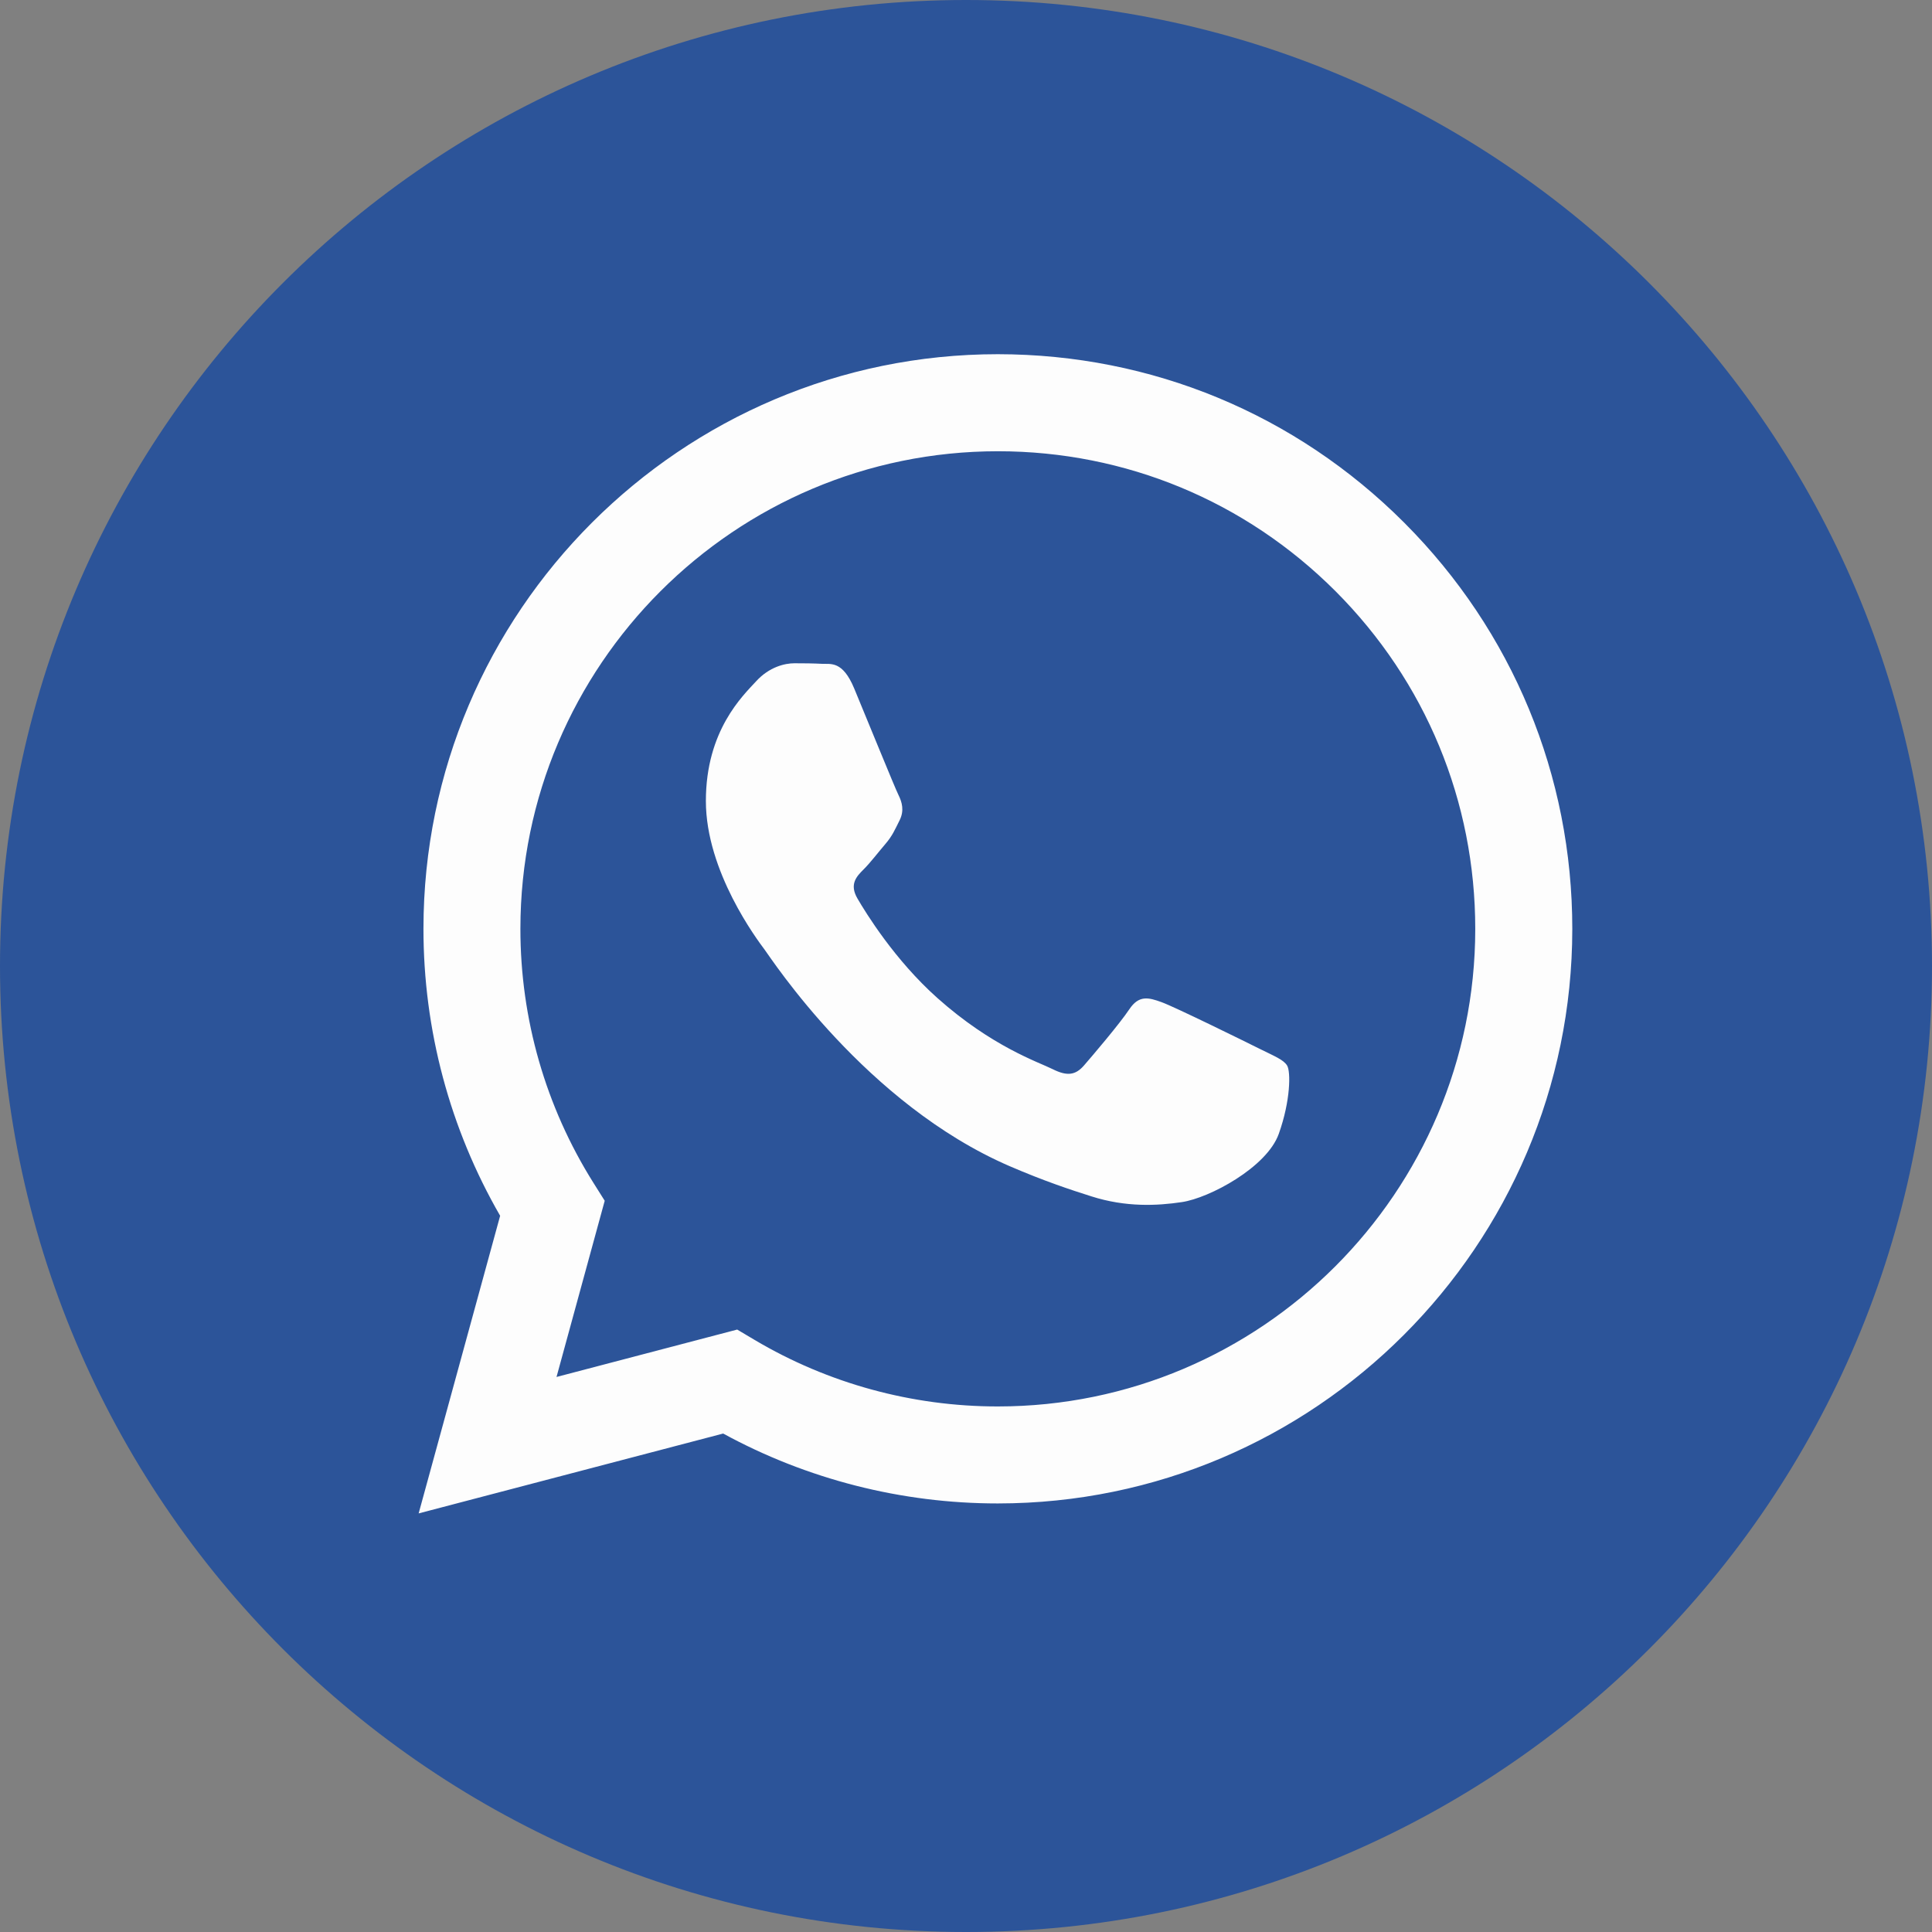 <?xml version="1.0" encoding="UTF-8"?> <svg xmlns="http://www.w3.org/2000/svg" width="39" height="39" viewBox="0 0 39 39" fill="none"><rect x="0" y="0" width="39" height="39" fill="#808080" stroke="none"/> <path fill-rule="evenodd" clip-rule="evenodd" d="M19.5 39C30.27 39 39 30.27 39 19.5C39 8.73 30.27 0 19.5 0C8.73 0 0 8.73 0 19.5C0 30.27 8.73 39 19.5 39Z" fill="#2C5499"></path> <path fill-rule="evenodd" clip-rule="evenodd" d="M20.143 30.349H20.139C18.198 30.349 16.291 29.862 14.598 28.938L8.451 30.55L10.096 24.542C9.081 22.783 8.547 20.789 8.548 18.745C8.55 12.352 13.752 7.15 20.143 7.15C23.245 7.152 26.157 8.359 28.346 10.551C30.535 12.743 31.74 15.656 31.739 18.754C31.736 25.146 26.537 30.347 20.143 30.349ZM14.881 26.839L15.233 27.048C16.713 27.926 18.409 28.391 20.139 28.391H20.142C25.454 28.391 29.778 24.068 29.78 18.754C29.781 16.178 28.779 13.757 26.96 11.935C25.14 10.114 22.721 9.11 20.146 9.109C14.83 9.109 10.507 13.432 10.505 18.746C10.504 20.567 11.014 22.34 11.978 23.875L12.207 24.239L11.234 27.796L14.881 26.839ZM25.983 21.511C25.911 21.39 25.718 21.317 25.428 21.172C25.138 21.027 23.714 20.326 23.448 20.23C23.182 20.133 22.989 20.085 22.796 20.375C22.603 20.665 22.048 21.317 21.879 21.511C21.71 21.704 21.541 21.728 21.251 21.583C20.961 21.438 20.028 21.132 18.921 20.145C18.06 19.377 17.478 18.428 17.309 18.138C17.14 17.848 17.291 17.691 17.436 17.547C17.567 17.417 17.726 17.208 17.871 17.039C18.016 16.87 18.064 16.749 18.161 16.556C18.257 16.362 18.209 16.193 18.137 16.048C18.064 15.903 17.485 14.477 17.243 13.897C17.008 13.332 16.769 13.409 16.591 13.4C16.423 13.391 16.229 13.389 16.036 13.389C15.843 13.389 15.529 13.462 15.264 13.752C14.998 14.042 14.249 14.743 14.249 16.169C14.249 17.595 15.288 18.973 15.432 19.166C15.577 19.36 17.476 22.286 20.382 23.541C21.073 23.839 21.613 24.018 22.034 24.151C22.728 24.372 23.359 24.341 23.858 24.266C24.415 24.183 25.573 23.565 25.814 22.888C26.055 22.212 26.055 21.631 25.983 21.511Z" fill="#FDFDFD"></path> </svg> 